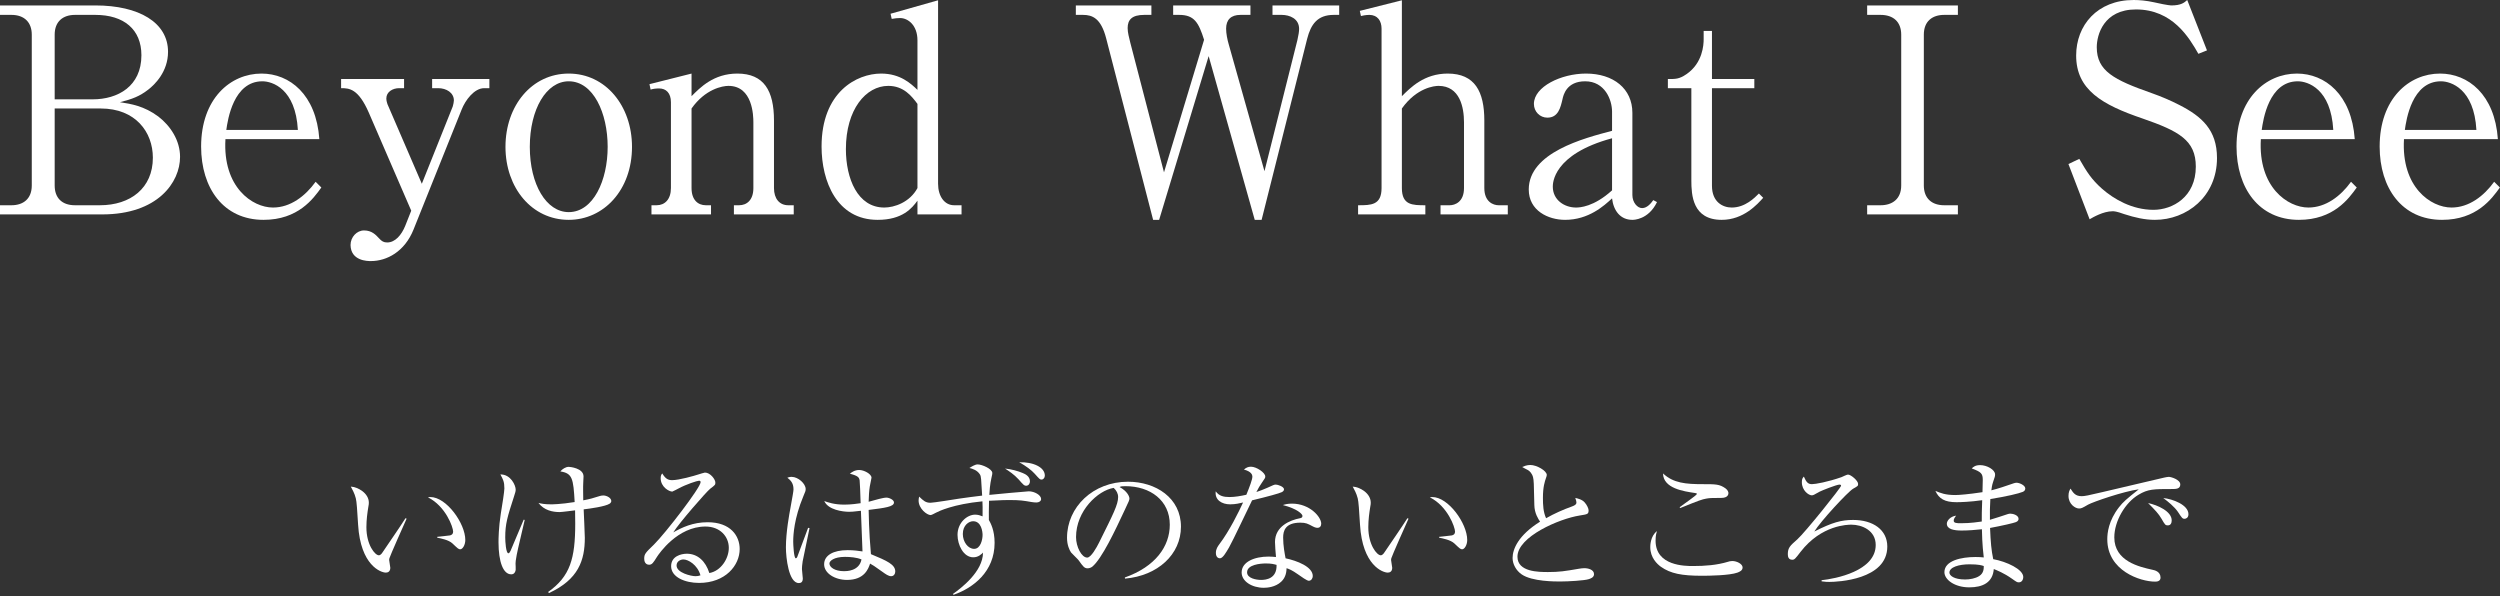 <svg width="524" height="125" viewBox="0 0 524 125" fill="none" xmlns="http://www.w3.org/2000/svg">
<rect x="0" y="0" width="524" height="125" fill="#333333" stroke="none"/>
<path d="M0 3.12V1.14H19.98C29.16 1.14 35.22 4.74 35.22 10.86C35.22 15.06 32.4 17.76 31.08 18.78C29.22 20.22 27.72 20.76 25.14 21.42C27.48 21.78 30.18 22.2 33.18 24.42C35.76 26.4 37.74 29.46 37.74 32.88C37.74 38.22 33.06 44.94 21.42 44.94H0V43.02H2.4C4.92 43.02 6.66 41.64 6.66 38.88V7.26C6.66 4.68 5.1 3.12 2.4 3.12H0ZM11.46 7.26V20.82H19.44C24.66 20.82 29.64 18.12 29.64 11.58C29.64 6.18 25.98 3.12 19.98 3.12H15.72C13.2 3.12 11.46 4.5 11.46 7.26ZM21.12 22.74H11.46V38.88C11.46 41.46 12.96 43.02 15.72 43.02H20.94C27.36 43.02 32.04 39.42 32.04 33.06C32.04 27.66 28.38 22.74 21.12 22.74Z" fill="white"/>
<path d="M66.154 38.1L67.354 39.3C65.674 41.64 62.494 46.08 55.234 46.08C46.834 46.08 42.154 39.42 42.154 30.72C42.154 20.7 48.274 15.42 54.814 15.42C60.694 15.42 66.274 19.8 66.934 29.16H47.254C46.654 39.24 52.894 43.5 57.214 43.5C60.874 43.5 63.994 41.1 66.154 38.1ZM47.434 27.24H62.434C61.954 18.6 57.094 17.04 54.994 17.04C48.934 17.04 47.734 25.08 47.434 27.24Z" fill="white"/>
<path d="M84.934 47.34L86.194 44.16L77.314 23.64C75.094 18.54 73.174 18.48 71.494 18.48V16.56H84.694V18.48H83.674C82.294 18.48 80.974 19.26 80.974 20.64C80.974 21.12 81.154 21.66 81.214 21.84L88.414 38.52L94.894 22.32C95.014 21.96 95.134 21.3 95.134 21.06C95.134 19.44 93.574 18.48 91.834 18.48H90.574V16.56H102.574V18.48H101.494C99.394 18.48 97.534 21 96.754 22.98L86.674 48.12C84.814 52.74 81.094 54.72 77.734 54.72C77.074 54.72 73.534 54.72 73.474 51.36C73.474 49.68 74.794 48.3 76.294 48.3C77.914 48.3 78.754 49.2 79.474 49.98C80.014 50.58 80.434 50.82 81.154 50.82C82.834 50.82 84.154 49.26 84.934 47.34Z" fill="white"/>
<path d="M132.467 30.78C132.467 39.84 126.527 46.08 119.207 46.08C111.467 46.08 105.947 39.36 105.947 30.78C105.947 22.14 111.467 15.42 119.207 15.42C126.947 15.42 132.467 22.2 132.467 30.78ZM127.367 30.78C127.367 23.7 124.367 17.04 119.207 17.04C114.527 17.04 111.047 22.86 111.047 30.78C111.047 38.7 114.527 44.46 119.207 44.46C124.367 44.46 127.367 37.8 127.367 30.78Z" fill="white"/>
<path d="M157.907 39.42V25.62C157.907 24.3 157.787 18 152.687 18C151.427 18 147.827 18.66 144.947 22.74V39.42C144.947 41.88 146.267 43.02 147.947 43.02H149.027V44.94H136.547V43.02H137.627C139.367 43.02 140.627 41.76 140.627 39.42V21.42C140.627 19.5 139.607 18.54 138.167 18.54C137.507 18.54 136.907 18.6 136.367 18.78L136.127 17.64L144.947 15.42V20.16C146.747 18.36 149.567 15.42 154.547 15.42C160.127 15.42 162.227 19.02 162.227 25.26V39.42C162.227 41.64 163.367 43.02 165.227 43.02H166.367V44.94H153.827V43.02H154.907C156.527 43.02 157.907 41.94 157.907 39.42Z" fill="white"/>
<path d="M192.3 44.94V42.06C191.16 43.62 189.18 46.08 183.96 46.08C175.38 46.08 172.2 37.98 172.2 30.72C172.2 19.26 179.58 15.42 184.68 15.42C188.76 15.42 190.98 17.58 192.3 18.84V8.46C192.3 5.28 190.32 3.78 188.64 3.78C188.16 3.78 187.56 3.84 186.9 3.96L186.66 2.88L196.62 0.06V38.52C196.62 41.1 197.94 43.02 199.98 43.02H201.54V44.94H192.3ZM192.3 39.42V21.78C191.1 20.16 189.42 18 186.18 18C181.5 18 177.3 22.92 177.3 31.26C177.3 37.44 179.76 43.5 185.34 43.5C187.44 43.5 190.68 42.42 192.3 39.42Z" fill="white"/>
<path d="M241.334 1.14V3.12H239.834C237.254 3.12 236.354 4.14 236.354 5.88C236.354 6.84 236.654 7.86 236.894 8.88L243.974 36.12L252.374 8.34C251.234 4.74 250.334 3.12 247.154 3.12H245.894V1.14H262.094V3.12H259.994C258.014 3.12 256.994 4.14 256.994 6C256.994 7.02 257.234 8.28 257.594 9.48L265.034 35.88L271.934 8.4C272.174 7.38 272.294 6.54 272.294 6.06C272.294 3.9 270.314 3.12 268.634 3.12H266.714V1.14H280.694V3.12H279.554C276.134 3.12 274.754 5.1 273.974 8.16L264.434 46.08H262.994L253.334 11.76L242.954 46.08H241.694L231.854 8.04C230.774 3.84 228.974 3.12 226.994 3.12H225.494V1.14H241.334Z" fill="white"/>
<path d="M306.854 39.42V25.62C306.854 22.56 306.014 18 301.514 18C300.674 18 296.954 18.36 293.834 22.74V39.42C293.834 43.02 296.054 43.02 298.754 43.02V44.94H284.654V43.02C287.354 43.02 289.574 43.02 289.574 39.42V6C289.574 4.38 288.734 3.12 286.994 3.12C286.934 3.12 286.214 3.12 285.254 3.36L285.014 2.28L293.834 0.06V20.16C295.634 18.36 298.514 15.42 303.434 15.42C309.134 15.42 311.114 19.2 311.114 25.26V39.42C311.114 42.3 312.974 43.02 314.114 43.02H316.034V44.94H301.934V43.02H303.854C304.934 43.02 306.854 42.36 306.854 39.42Z" fill="white"/>
<path d="M346.527 41.94L347.307 42.36C345.507 46.08 342.387 46.08 342.147 46.08C339.627 46.08 338.187 44.16 337.887 41.58C336.207 43.14 332.967 46.08 328.047 46.08C324.507 46.08 320.427 44.16 320.427 39.72C320.427 31.98 331.947 28.98 337.887 27.42V23.4C337.887 20.94 336.387 17.04 332.247 17.04C328.347 17.04 327.687 19.92 327.507 20.76C327.087 22.56 326.607 24.66 324.327 24.66C322.767 24.66 321.507 23.4 321.507 21.78C321.507 18.18 327.207 15.42 332.427 15.42C338.187 15.42 342.147 18.6 342.147 23.64V40.86C342.147 42.48 343.227 43.62 344.187 43.62C345.267 43.62 346.107 42.54 346.527 41.94ZM337.887 39.9V28.98C325.467 32.34 325.467 38.46 325.467 39.12C325.467 41.94 327.927 43.5 330.327 43.5C331.107 43.5 334.047 43.38 337.887 39.9Z" fill="white"/>
<path d="M367.707 18.48H358.827V38.94C358.827 42.36 361.107 43.5 362.967 43.5C365.787 43.5 367.767 41.46 368.667 40.56L369.567 41.46C368.367 42.78 365.487 46.08 360.867 46.08C354.747 46.08 354.507 40.86 354.507 37.8V18.48H349.587V16.56C351.147 16.56 351.927 16.62 353.487 15.54C356.907 13.2 357.087 9.36 357.087 8.22V6.48H358.827V16.56H367.707V18.48Z" fill="white"/>
<path d="M410.375 1.14V3.12H407.495C405.035 3.12 403.235 4.44 403.235 7.26V38.88C403.235 41.58 404.915 43.02 407.495 43.02H410.375V44.94H391.355V43.02H394.175C396.635 43.02 398.495 41.7 398.495 38.88V7.26C398.495 4.56 396.815 3.12 394.175 3.12H391.355V1.14H410.375Z" fill="white"/>
<path d="M458.442 0L462.582 10.56L460.782 11.28C458.862 7.92 455.382 1.98 447.702 1.98C440.922 1.98 439.482 7.32 439.482 9.9C439.482 14.88 443.082 16.74 450.942 19.5C452.982 20.22 454.962 21.06 456.822 22.02C461.502 24.42 464.682 27.24 464.682 33.12C464.682 41.22 458.322 46.08 451.662 46.08C449.562 46.08 447.462 45.6 445.242 44.88C443.562 44.28 443.142 44.28 442.782 44.28C440.862 44.28 438.702 45.54 437.982 45.96L433.542 34.38L435.822 33.3C437.442 36.12 438.402 37.62 440.562 39.54C443.082 41.76 446.922 43.98 451.362 43.98C455.382 43.98 460.242 41.28 460.242 34.92C460.242 29.4 456.702 27.48 449.082 24.84C440.622 21.96 435.162 18.84 435.162 11.64C435.162 5.34 439.542 0 447.222 0C448.362 0 449.862 0.12 451.482 0.48C452.142 0.66 454.602 1.14 455.082 1.14C457.182 1.14 457.842 0.54 458.442 0Z" fill="white"/>
<path d="M492.775 38.1L493.975 39.3C492.295 41.64 489.115 46.08 481.855 46.08C473.455 46.08 468.775 39.42 468.775 30.72C468.775 20.7 474.895 15.42 481.435 15.42C487.315 15.42 492.895 19.8 493.555 29.16H473.875C473.275 39.24 479.515 43.5 483.835 43.5C487.495 43.5 490.615 41.1 492.775 38.1ZM474.055 27.24H489.055C488.575 18.6 483.715 17.04 481.615 17.04C475.555 17.04 474.355 25.08 474.055 27.24Z" fill="white"/>
<path d="M522.775 38.1L523.975 39.3C522.295 41.64 519.115 46.08 511.855 46.08C503.455 46.08 498.775 39.42 498.775 30.72C498.775 20.7 504.895 15.42 511.435 15.42C517.315 15.42 522.895 19.8 523.555 29.16H503.875C503.275 39.24 509.515 43.5 513.835 43.5C517.495 43.5 520.615 41.1 522.775 38.1ZM504.055 27.24H519.055C518.575 18.6 513.715 17.04 511.615 17.04C505.555 17.04 504.355 25.08 504.055 27.24Z" fill="white"/>
<path d="M97.528 113.18C97.528 109.7 93.568 104.18 90.208 104.18C89.968 104.18 89.908 104.21 89.698 104.24C93.418 106.1 94.978 110.51 94.978 111.44C94.978 111.89 94.708 112.13 94.318 112.22C94.108 112.28 92.068 112.46 91.648 112.52V112.7C92.398 112.85 94.018 113.15 94.828 113.9C95.998 115.01 96.118 115.13 96.478 115.13C96.958 115.13 97.528 114.23 97.528 113.18ZM85.228 108.71L84.988 108.62C83.698 110.66 81.478 113.84 80.128 115.85C80.038 116 79.738 116.39 79.408 116.39C78.598 116.39 76.798 114.2 76.798 110.51C76.798 108.92 77.008 107.45 77.188 106.34C77.308 105.74 77.308 105.56 77.308 105.35C77.308 103.4 75.058 102.08 73.528 101.99C73.828 102.56 74.308 103.37 74.578 104.45C74.758 105.11 74.878 107 75.058 109.97C75.568 118.52 79.828 120.02 80.878 120.02C81.328 120.02 81.808 119.78 81.808 119C81.808 118.76 81.568 117.62 81.568 117.38C81.568 117.23 81.598 117.14 81.628 116.99C81.688 116.66 84.808 109.61 85.228 108.71Z" fill="white"/>
<path d="M128.128 105.02C128.128 104.36 127.168 103.85 126.448 103.85C126.148 103.85 125.908 103.91 125.698 103.97C124.258 104.42 123.688 104.6 122.248 104.87C122.248 103.94 122.188 102.05 122.248 101.18C122.248 101 122.308 100.07 122.308 99.86C122.308 98.12 119.458 97.85 119.188 97.85C118.588 97.85 117.868 98.3 117.448 98.81C119.968 99.2 120.178 100.28 120.448 105.23C117.478 105.71 115.678 105.71 115.498 105.71C114.118 105.71 113.458 105.56 112.858 105.41C114.028 106.97 115.828 107.33 117.298 107.33C117.748 107.33 120.028 107.03 120.538 106.97C120.538 107.54 120.568 108.41 120.568 109.76C120.568 117.05 119.518 120.8 114.898 124.07L115.048 124.31C121.258 121.46 122.578 117.41 122.578 112.73C122.578 111.86 122.368 107.69 122.338 106.76C123.628 106.61 126.928 106.16 127.798 105.56C127.948 105.47 128.128 105.23 128.128 105.02ZM109.978 108.98L109.768 108.92C109.228 110.21 107.248 114.89 107.008 115.46C106.888 115.7 106.738 115.97 106.558 115.97C106.048 115.97 105.898 113.51 105.898 112.64C105.898 109.79 106.348 108.35 107.728 104.09C107.998 103.22 108.088 103.01 108.088 102.62C108.088 101.75 107.068 99.41 104.878 99.44C105.448 100.49 105.718 100.97 105.718 102.38C105.718 102.98 105.268 105.89 104.968 107.66C104.518 110.54 104.488 112.94 104.488 113.63C104.488 117.8 105.478 120.38 107.158 120.38C107.818 120.38 108.028 119.84 108.088 119.45C108.118 119.27 108.058 118.34 108.058 118.13C108.058 117.74 108.088 117.53 108.298 116.33C108.478 115.25 109.738 110.15 109.978 108.98Z" fill="white"/>
<path d="M155.038 115.07C155.038 112.34 153.148 109.46 148.318 109.46C145.198 109.46 142.918 110.57 141.118 111.59C142.318 109.64 148.078 103.04 148.858 102.44C149.938 101.63 149.938 101.6 149.938 101.12C149.938 100.49 148.888 99.05 147.748 99.05C147.598 99.05 146.608 99.38 146.398 99.44C145.498 99.74 142.318 100.64 140.878 100.64C140.038 100.64 139.498 100.37 138.808 99.23C138.628 99.44 138.478 99.68 138.478 100.22C138.478 102.08 140.248 103.04 140.908 103.04C140.998 103.04 142.168 102.41 142.228 102.38C143.848 101.51 146.128 100.76 146.518 100.76C146.758 100.76 146.848 100.88 146.848 101.06C146.848 102.2 139.468 111.77 137.068 114.14C135.268 115.88 135.028 116.12 135.028 117.11C135.028 118.16 135.688 118.37 136.048 118.37C136.678 118.37 136.948 117.92 137.698 116.72C138.148 116.03 142.018 110.36 147.868 110.36C150.928 110.36 152.758 112.46 152.758 114.83C152.758 117.11 151.078 119.69 148.678 120.11C147.898 117.62 146.218 116.06 143.968 116.06C142.738 116.06 140.668 116.6 140.668 118.67C140.668 121.01 143.638 122.18 146.518 122.18C152.038 122.18 155.038 118.52 155.038 115.07ZM146.818 120.59C146.458 120.71 146.218 120.77 145.768 120.77C144.898 120.77 141.808 120.08 141.808 118.52C141.808 117.65 142.648 117.26 143.248 117.26C144.238 117.26 146.188 118.37 146.818 120.59Z" fill="white"/>
<path d="M187.648 119.78C187.648 118.34 185.968 117.56 182.548 116.15C182.128 111.59 182.068 107.09 182.068 106.88C185.458 106.46 187.378 106.22 187.378 105.32C187.378 104.75 186.358 104.3 185.788 104.3C185.098 104.3 183.268 104.84 183.058 104.9C182.728 104.99 182.308 105.11 182.068 105.17C182.098 104.12 182.158 102.86 182.308 101.96C182.338 101.84 182.668 100.22 182.668 100.13C182.668 99.35 181.108 98.51 180.088 98.51C179.128 98.51 178.468 99.02 178.138 99.29C179.878 99.74 180.058 100.07 180.178 100.67C180.238 100.97 180.328 103.58 180.388 105.47C179.818 105.56 178.378 105.77 176.968 105.77C174.868 105.77 173.518 105.29 172.768 105.02C173.578 106.88 176.668 107.27 177.958 107.27C178.558 107.27 178.588 107.27 180.448 107.06C180.478 108.29 180.748 114.23 180.778 115.58C179.938 115.46 178.978 115.31 177.658 115.31C174.658 115.31 172.738 116.39 172.738 118.28C172.738 120.14 174.958 121.55 177.538 121.55C181.198 121.55 182.008 119.21 182.368 118.13C182.818 118.37 183.238 118.61 184.978 119.87C185.638 120.35 186.238 120.77 186.778 120.77C187.408 120.77 187.648 120.2 187.648 119.78ZM169.678 110.69L169.378 110.63C169.168 111.2 167.218 116.39 167.188 116.51C167.128 116.75 166.978 117.02 166.798 117.02C166.378 117.02 166.258 114.02 166.258 113.54C166.258 112.1 166.438 108.68 168.388 104C168.808 103.01 168.868 102.89 168.868 102.5C168.868 101.39 167.308 99.95 165.928 99.95C165.508 99.95 165.268 100.04 165.028 100.13C165.628 100.61 166.318 101.18 166.318 102.56C166.318 102.95 166.108 104.06 165.688 106.4C165.448 107.72 164.728 111.5 164.728 114.74C164.728 116.87 165.298 122.21 167.428 122.21C167.758 122.21 168.268 122.12 168.268 121.25C168.268 120.98 168.088 119.6 168.088 119.27C168.088 118.94 168.118 118.43 168.238 117.65C168.268 117.53 169.648 110.81 169.678 110.69ZM180.568 117.26C180.088 119.72 177.418 119.72 176.908 119.72C174.958 119.72 173.848 118.88 173.848 118.1C173.848 117.59 174.778 116.72 177.118 116.72C178.198 116.72 179.608 116.84 180.568 117.26Z" fill="white"/>
<path d="M218.218 104.6C218.218 103.76 216.808 102.98 215.638 102.98C215.458 102.98 207.898 103.64 207.358 103.73C207.388 103.1 207.508 101.42 207.808 100.16C207.988 99.41 207.988 99.32 207.988 99.14C207.988 98.27 205.798 97.34 204.928 97.34C204.358 97.34 203.668 97.79 203.188 98.09C203.818 98.24 204.838 98.54 205.408 99.47C205.648 99.89 205.648 100.28 205.858 103.88C204.448 104.06 202.378 104.3 201.058 104.51C200.128 104.66 195.628 105.38 195.028 105.38C194.008 105.38 193.558 104.96 192.658 104.09C192.598 104.33 192.538 104.57 192.538 104.9C192.538 106.64 194.308 107.96 195.058 107.96C195.238 107.96 195.868 107.63 196.198 107.45C196.768 107.15 199.798 105.68 205.918 105.08C205.948 105.83 205.978 106.52 205.948 108.23C205.498 108.05 205.018 107.87 204.388 107.87C202.708 107.87 200.698 109.55 200.698 112.1C200.698 114.2 201.928 116.81 203.998 116.81C205.078 116.81 205.708 116.15 206.038 115.82C206.038 119.84 201.358 123.35 199.738 124.49L199.858 124.67C204.028 123.23 208.468 119.78 208.468 113.78C208.468 111.11 207.628 109.64 207.268 108.98C207.238 107.81 207.268 107.21 207.298 104.96C209.758 104.81 211.318 104.81 211.588 104.81C213.808 104.81 214.498 104.93 216.238 105.23C216.568 105.29 216.958 105.32 217.258 105.32C217.738 105.32 218.218 105.05 218.218 104.6ZM205.948 112.13C205.948 113.09 205.528 115.04 204.178 115.04C202.888 115.04 201.808 113.57 201.808 111.92C201.808 110.06 203.098 109.25 203.968 109.25C205.708 109.25 205.948 111.47 205.948 112.13ZM215.878 100.91C215.878 99.86 214.948 99.38 214.348 99.14C213.358 98.72 211.948 98.33 210.658 98.21C211.528 98.78 212.548 99.44 213.478 100.46C214.558 101.69 214.678 101.81 215.068 101.81C215.608 101.81 215.878 101.33 215.878 100.91ZM218.998 99.68C218.998 97.91 216.508 96.8 213.628 96.89C215.008 97.64 216.238 98.57 216.868 99.29C217.918 100.46 217.978 100.52 218.308 100.52C218.668 100.52 218.998 100.16 218.998 99.68Z" fill="white"/>
<path d="M247.528 110.39C247.528 104.36 242.248 100.97 236.428 100.97C229.108 100.97 223.648 106.28 223.648 112.73C223.648 114.23 224.158 115.31 224.488 115.79C224.698 116.06 225.898 117.17 226.108 117.47C227.008 118.73 227.278 119.12 227.968 119.12C228.358 119.12 228.718 118.94 228.928 118.79C230.968 117.11 233.788 111.08 235.708 106.97C236.638 105.02 236.728 104.81 236.728 104.48C236.728 104.06 236.278 102.95 234.658 102.08C234.988 101.93 235.138 101.9 235.888 101.9C241.108 101.9 245.188 104.9 245.188 109.97C245.188 114.53 242.188 118.76 235.768 121.04L235.798 121.28C242.668 120.68 247.528 116.21 247.528 110.39ZM234.358 104.18C234.358 105.74 233.368 107.69 230.368 113.72C229.858 114.74 228.688 116.87 227.878 116.87C226.708 116.87 225.538 114.62 225.538 112.58C225.538 107.06 230.128 102.8 233.428 102.26C233.998 102.8 234.358 103.43 234.358 104.18Z" fill="white"/>
<path d="M269.128 102.56C269.128 101.99 267.808 101.57 267.418 101.57C267.058 101.57 266.908 101.66 265.588 102.26C264.958 102.56 263.938 102.92 263.338 103.13C263.788 102.26 264.028 101.84 264.448 101.24C265.198 100.16 265.198 100.16 265.198 99.86C265.198 99.08 263.368 97.82 262.198 97.82C261.598 97.82 261.178 98.03 260.728 98.42C262.318 98.84 262.498 99.56 262.498 99.89C262.498 100.52 261.928 101.99 261.238 103.7C260.038 103.97 258.808 104.18 257.728 104.18C256.528 104.18 255.538 104 254.818 102.98C254.578 104.78 256.078 105.71 257.848 105.71C258.988 105.71 259.888 105.47 260.548 105.32C259.648 107.27 257.728 111.23 255.568 114.08C255.268 114.5 254.848 115.04 254.848 115.88C254.848 116.9 255.478 117.02 255.688 117.02C256.288 117.02 256.918 115.91 257.608 114.74C258.388 113.39 261.658 106.43 262.438 104.87C265.828 104.06 268.168 103.4 268.648 103.16C268.888 103.04 269.128 102.86 269.128 102.56ZM276.928 109.76C276.928 108.35 274.528 105.56 270.808 105.56C269.908 105.56 269.338 105.71 268.888 105.86C271.918 106.64 272.998 107.75 272.998 108.14C272.998 108.5 272.728 108.56 272.488 108.62C270.418 109.01 267.238 110.3 267.238 113.6C267.238 114.29 267.358 115.7 267.448 116.75C266.998 116.72 266.548 116.66 265.888 116.66C262.978 116.66 260.248 117.74 260.248 119.99C260.248 121.85 262.408 123.2 264.898 123.2C265.588 123.2 267.298 123.08 268.528 121.94C269.578 120.98 269.638 119.72 269.668 119.09C270.268 119.3 270.808 119.51 272.008 120.35C272.758 120.89 273.958 121.73 274.318 121.73C274.858 121.73 275.158 121.19 275.158 120.74C275.158 118.79 271.858 117.53 269.458 117.02C269.278 116.09 268.948 114.41 268.948 112.67C268.948 111.26 269.398 109.55 272.548 109.55C273.718 109.55 274.078 109.76 275.098 110.3C275.638 110.6 275.968 110.63 276.148 110.63C276.628 110.63 276.928 110.3 276.928 109.76ZM267.568 118.4C267.658 121.28 265.378 121.55 264.328 121.55C263.308 121.55 261.388 121.22 261.388 119.96C261.388 118.34 264.178 118.1 265.318 118.1C266.518 118.1 266.998 118.25 267.568 118.4Z" fill="white"/>
<path d="M307.528 113.18C307.528 109.7 303.568 104.18 300.208 104.18C299.968 104.18 299.908 104.21 299.698 104.24C303.418 106.1 304.978 110.51 304.978 111.44C304.978 111.89 304.708 112.13 304.318 112.22C304.108 112.28 302.068 112.46 301.648 112.52V112.7C302.398 112.85 304.018 113.15 304.828 113.9C305.998 115.01 306.118 115.13 306.478 115.13C306.958 115.13 307.528 114.23 307.528 113.18ZM295.228 108.71L294.988 108.62C293.698 110.66 291.478 113.84 290.128 115.85C290.038 116 289.738 116.39 289.408 116.39C288.598 116.39 286.798 114.2 286.798 110.51C286.798 108.92 287.008 107.45 287.188 106.34C287.308 105.74 287.308 105.56 287.308 105.35C287.308 103.4 285.058 102.08 283.528 101.99C283.828 102.56 284.308 103.37 284.578 104.45C284.758 105.11 284.878 107 285.058 109.97C285.568 118.52 289.828 120.02 290.878 120.02C291.328 120.02 291.808 119.78 291.808 119C291.808 118.76 291.568 117.62 291.568 117.38C291.568 117.23 291.598 117.14 291.628 116.99C291.688 116.66 294.808 109.61 295.228 108.71Z" fill="white"/>
<path d="M334.108 120.35C334.108 119.39 332.878 119.09 332.068 119.09C331.708 119.09 331.348 119.15 330.928 119.21C327.988 119.72 326.818 119.9 324.478 119.9C322.528 119.9 318.058 119.9 318.058 116.69C318.058 112.49 326.848 108.71 331.108 108.05C332.758 107.78 332.968 107.78 332.968 106.94C332.968 106.61 332.638 105.86 332.158 105.32C331.588 104.66 330.658 104.48 330.178 104.36C330.358 104.87 330.418 105.11 330.418 105.32C330.418 105.74 330.088 105.92 329.548 106.13C327.628 106.82 325.798 107.63 324.058 108.62C323.458 107.3 323.398 105.83 323.398 104.36C323.398 102.02 323.788 100.94 324.028 100.22C324.088 100.07 324.208 99.71 324.208 99.56C324.208 98.66 322.078 97.46 320.758 97.46C320.008 97.46 319.408 97.73 319.048 97.88C319.258 98.03 319.378 98.06 320.218 98.51C320.638 98.72 321.148 99.29 321.328 100.04C321.478 100.67 321.508 101.18 321.598 105.86C321.628 107.6 322.438 108.8 322.798 109.34C318.238 112.19 317.038 115.1 317.038 116.96C317.038 118.22 317.758 119.57 318.928 120.38C321.118 121.91 326.008 121.88 327.028 121.88C328.858 121.88 332.128 121.67 332.968 121.4C333.358 121.28 334.108 121.04 334.108 120.35Z" fill="white"/>
<path d="M362.278 103.37C362.278 103.16 362.188 102.74 361.648 102.35C360.418 101.48 359.578 101.48 356.938 101.48C353.368 101.48 350.728 101.27 348.568 99.23C348.628 102.38 352.888 102.98 355.318 103.34C355.498 103.37 355.678 103.43 355.678 103.52C355.678 103.79 352.618 105.86 352.048 106.31L352.168 106.49C356.308 104.81 356.698 104.69 357.628 104.51C358.348 104.39 358.588 104.36 360.808 104.36C362.158 104.36 362.278 103.61 362.278 103.37ZM365.248 118.94C365.248 118.19 364.018 117.59 363.088 117.59C362.698 117.59 362.398 117.68 362.218 117.74C359.848 118.46 357.358 118.64 354.868 118.64C353.218 118.64 347.008 118.64 347.008 113.33C347.008 112.28 347.158 111.77 347.308 111.32C345.898 112.37 345.898 114.41 345.898 114.68C345.898 116.9 347.338 118.22 348.118 118.79C350.158 120.23 352.498 120.68 356.758 120.68C358.258 120.68 362.518 120.62 364.168 120.02C364.618 119.84 365.248 119.6 365.248 118.94Z" fill="white"/>
<path d="M395.578 114.56C395.578 111.08 392.638 108.98 388.408 108.98C385.948 108.98 384.058 109.49 380.278 111.41C381.598 109.25 387.298 103.1 388.408 102.44C389.428 101.87 389.458 101.84 389.458 101.42C389.458 100.76 387.958 99.47 387.328 99.47C387.118 99.47 386.188 99.92 385.978 100.01C383.068 101.03 380.488 101.48 379.768 101.48C378.958 101.48 378.598 101.06 378.088 99.89C377.818 100.19 377.668 100.4 377.668 101.06C377.668 102.83 379.108 103.82 379.738 103.82C380.068 103.82 380.188 103.73 381.358 103.07C381.808 102.83 384.958 101.57 385.558 101.57C385.768 101.57 385.888 101.66 385.888 101.81C385.888 102.2 378.328 111.62 376.708 113.06C375.208 114.38 374.728 114.8 374.728 116.15C374.728 116.66 374.848 117.32 375.658 117.32C376.108 117.32 376.258 117.17 377.398 115.67C381.778 110 387.328 109.97 388.048 109.97C390.268 109.97 393.148 111.17 393.148 114.23C393.148 119.69 384.718 121.31 381.808 121.61V121.85C382.588 121.97 383.098 121.97 383.428 121.97C385.078 121.97 395.578 121.55 395.578 114.56Z" fill="white"/>
<path d="M424.498 102.38C424.498 101.72 423.268 101.18 422.668 101.18C422.458 101.18 422.248 101.24 422.068 101.3C420.508 101.84 418.768 102.44 417.388 102.77C417.448 102.35 417.508 101.72 417.748 101.03C418.138 99.92 418.168 99.8 418.168 99.44C418.168 98.45 416.458 97.49 415.048 97.49C413.998 97.49 413.608 97.88 413.278 98.18C415.288 98.93 415.588 99.26 415.588 100.61C415.588 100.82 415.528 102.74 415.528 103.16C412.588 103.61 410.578 103.76 409.828 103.76C407.728 103.76 406.738 103.34 405.658 102.89C406.408 104.54 407.608 105.26 410.098 105.26C410.848 105.26 413.008 105.2 415.468 104.84C415.378 107.27 415.378 107.81 415.378 109.31C414.688 109.4 413.098 109.67 411.028 109.67C410.098 109.67 409.498 109.64 409.498 109.13C409.498 108.77 409.708 108.47 410.008 108.08C408.808 108.23 408.058 109.13 408.058 109.76C408.058 110.9 409.468 111.2 411.148 111.2C412.558 111.2 414.028 111.08 415.408 110.93C415.408 111.38 415.468 114.26 415.798 116.84C415.288 116.78 414.808 116.75 414.058 116.75C411.088 116.75 407.548 117.5 407.548 119.93C407.548 121.49 409.678 123.11 412.768 123.11C415.588 123.11 417.688 122.09 417.898 119.27C418.498 119.51 420.028 120.11 421.678 121.28C422.698 122 422.788 122.06 423.148 122.06C423.868 122.06 424.078 121.34 424.078 120.95C424.078 119.33 420.598 117.71 417.778 117.2C417.388 115.31 417.238 113.72 417.118 110.66C419.728 110.18 422.098 109.61 422.458 109.46C422.758 109.34 423.088 109.19 423.088 108.74C423.088 107.99 421.918 107.66 421.378 107.66C421.198 107.66 421.048 107.69 420.838 107.75C420.298 107.93 417.688 108.8 417.088 108.95C417.058 107.72 417.088 105.77 417.178 104.6C420.568 104.06 423.178 103.43 423.958 103.1C424.348 102.95 424.498 102.68 424.498 102.38ZM415.798 118.64C415.798 119.18 415.798 120.14 414.838 120.74C414.058 121.25 412.858 121.46 411.898 121.46C409.528 121.46 408.598 120.62 408.598 120.02C408.598 118.88 410.578 118.28 412.798 118.28C414.718 118.28 415.378 118.49 415.798 118.64Z" fill="white"/>
<path d="M458.698 107.78C458.698 105.8 455.338 104.57 453.418 104.39C454.408 105.11 455.758 106.22 456.478 107.27C457.348 108.59 457.438 108.74 457.888 108.74C458.068 108.74 458.698 108.62 458.698 107.78ZM455.188 109.07C455.188 107.18 452.248 105.86 450.238 105.44C451.678 106.88 452.458 107.69 453.058 108.74C453.778 110 453.868 110.12 454.378 110.12C455.008 110.12 455.188 109.58 455.188 109.07ZM456.988 101.54C456.988 100.52 455.038 99.95 454.588 99.95C454.348 99.95 453.928 100.04 453.628 100.1C450.058 100.97 444.298 102.26 440.728 103.13C437.698 103.85 436.918 104 436.318 104C434.998 104 434.548 103.31 433.978 102.41C433.768 102.77 433.558 103.16 433.558 103.94C433.558 105.68 434.998 106.58 435.748 106.58C436.228 106.58 436.378 106.52 437.668 105.77C438.688 105.2 445.108 102.98 448.288 102.56C445.708 104.6 444.988 105.23 444.148 106.31C441.928 109.16 441.688 111.74 441.688 113.03C441.688 119.63 448.618 121.91 451.708 121.91C452.098 121.91 452.848 121.85 452.848 121.07C452.848 119.78 451.588 119.51 451.138 119.42C448.438 118.82 443.158 117.65 443.158 112.64C443.158 109.22 445.438 105.35 448.228 103.7C450.238 102.5 451.378 102.5 455.218 102.5C456.058 102.5 456.988 102.5 456.988 101.54Z" fill="white"/>
</svg>

